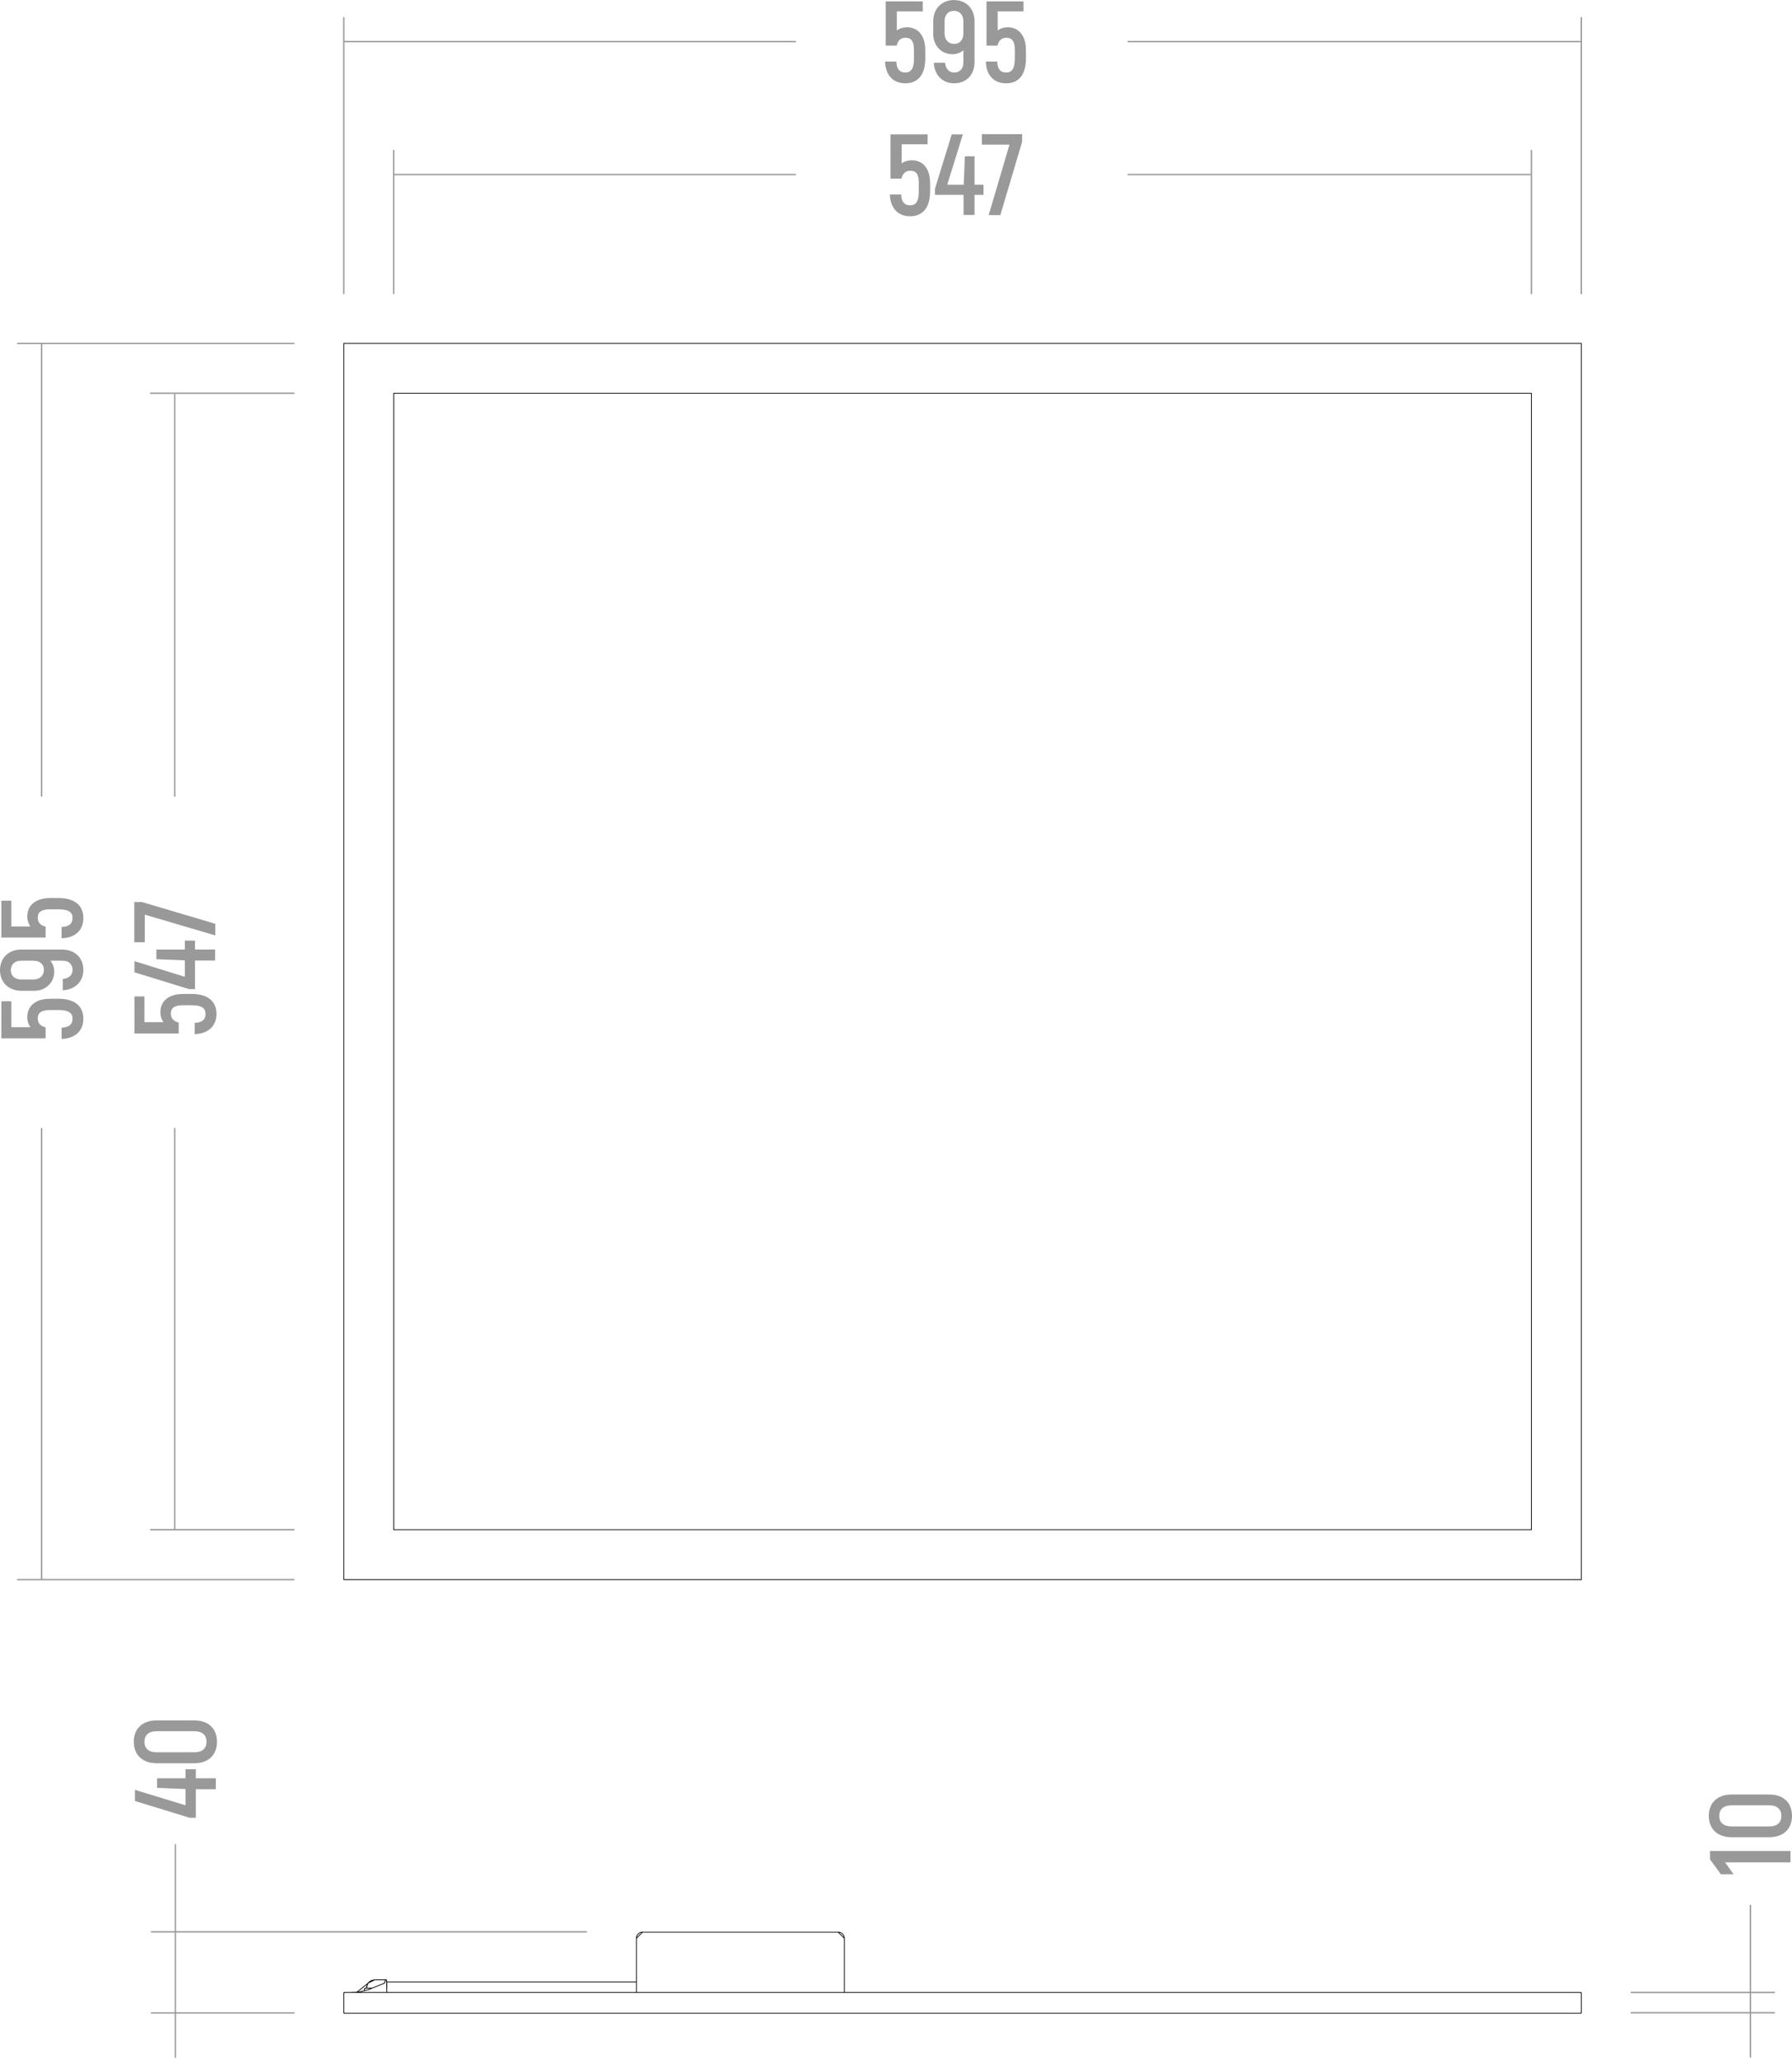 <svg fill="none" xmlns="http://www.w3.org/2000/svg" viewBox="0 0 236 271"><g clip-path="url(#a)"><path d="M208.258 264.911v.022h-.021v.044h-.022l-.022.022h-.022m-124.355-4.113H50.947h32.87Zm-34.95.875h-.044.043Zm1.62-.656-1.642.656 1.643-.656Zm.198-.132-.022.022-.087.066-.132.065.241-.153Zm-1.337-.372-.11.022-.13.022-.11.022-.11.044-.11.065-.109.066-.087.088-.088.087.854-.416Zm35.28-6.278h-.153l-.154.044-.153.087-.11.109-.11.11-.087.153-.044.153v.153l.81-.809Zm26.58.809v7.132-7.132Zm-26.58-.809h25.747-25.747Zm26.58.809-.022-.153-.044-.153-.087-.153-.088-.11-.131-.109-.154-.087-.153-.044h-.154l.833.809Zm-27.39 7.132v-7.132 7.132Zm-32.87-.569V260.886v.809Zm-4.163.547h.219l.087-.022-.306.022Zm.306-.022h.132l.11-.022.109-.022-.35.044Zm.351-.044 1.008-.262-1.008.262Zm1.008-.262h.022-.022Zm.395-.153-.132.065-.088.022-.153.066.373-.153Zm-2.477.481H46.784h-.417Zm0 0h-.022v.022h-.021l.043-.022Zm2.455-.481h.021-.022Zm1.687-.656h-.022.022Zm.438 1.159-.022-1.291.022 1.291Zm-2.958-.241v-.197.197Zm0-.197.022-.043.022-.022.022-.044.043-.022h.044l-.153.131Zm.153-.131h.855-.855Zm2.783-.809v.087-.087Zm-.24.087v-.087.087Zm0-.109.021-.109.066-.088-.088.197Zm-1.338-.263h1.49-1.49Zm-1.073 1.094v-.131l.022-.066v-.065l.022-.044.022-.066.021-.065.022-.044-.11.481Zm.24-.678-.021.022-.022.044-.088.131.132-.197Zm2.433.984v.263-.263Zm-.263-1.115v-.022.022Zm.241-.131v.131-.131Zm0-.066v-.044l-.022-.022h-.022l-.022-.022h-.022l.088.088Zm0 0v.066-.066Zm-3.944 1.553 1.534-1.225-1.534 1.225Zm161.277.109v2.56-2.56Zm-162.986 0v2.56-2.56Zm162.899 2.648h.022l.022-.022h.022v-.022l.021-.022v-.022l-.087.088Zm0 0H45.359h162.812Zm-162.9-.088v.022l.023.022v.022h.022l.021.022h.022l-.087-.088Zm.088-2.647h162.812H45.359Zm162.899.087v-.021l-.021-.022v-.022h-.022l-.022-.022h-.022l.087.087Zm-162.899-.087h-.044v.022h-.021v.022h-.022v.043l.087-.087Zm0 2.735h-.044v-.022h-.021v-.022h-.022v-.044l.087.088Zm-.087-2.648v2.56-2.56Zm0 0v-.043h.022v-.022h.022v-.022h.043l-.087.087Zm162.899-.087h.022l.022.022h.022v.022l.021.022v.021l-.087-.087Zm.087.087v2.56-2.56Z" stroke="#000" stroke-width=".1" stroke-linecap="round" stroke-linejoin="round"/><path d="m225.197 244.741 1.446 1.969h1.666l-1.118-1.575h8.612v-1.488h-10.606v1.094ZM236 239.031c0-1.75-1.139-2.822-2.98-2.822h-4.974c-1.863 0-3.002 1.072-3.002 2.822 0 1.706 1.139 2.8 3.002 2.8h4.974c1.841 0 2.98-1.094 2.98-2.8Zm-1.402 0c0 .875-.57 1.378-1.578 1.378h-4.974c-1.052 0-1.622-.503-1.622-1.378 0-.897.57-1.4 1.622-1.4h4.974c1.008 0 1.578.503 1.578 1.4Z" fill="#999"/><path d="M230.522 250.801v19.973m-15.69-8.51h18.845-18.845Zm0 2.669h18.845-18.845Z" stroke="#999" stroke-width=".18" stroke-linecap="round" stroke-linejoin="round"/><path d="M24.433 232.884v1.181h-3.747v1.269l3.747.153v2.144l-6.662-2.035v1.466l7.21 2.21h.81v-3.763h2.63v-1.444h-2.63v-1.181h-1.358ZM28.574 229.274c0-1.75-1.14-2.822-2.98-2.822h-4.952c-1.863 0-3.024 1.072-3.024 2.822 0 1.728 1.161 2.822 3.024 2.822h4.952c1.84 0 2.98-1.094 2.98-2.822Zm-1.38 0c0 .875-.57 1.378-1.6 1.378h-4.952c-1.052 0-1.622-.503-1.622-1.378 0-.897.57-1.4 1.622-1.4h4.952c1.03 0 1.6.503 1.6 1.4Z" fill="#999"/><path d="M23.096 242.816v27.98m54.124-16.517H19.94h57.28Zm-38.5 10.676H19.94h18.78ZM148.568 22.978h53.117M51.845 38.64V19.806 38.64Zm52.898-15.663H51.846h52.897Zm96.942 15.663V19.806 38.64Z" stroke="#999" stroke-width=".18" stroke-linecap="round" stroke-linejoin="round"/><path d="M120.082 21.096c-.526 0-.986.153-1.337.416v-2.516h3.418v-1.313h-4.886v5.82h1.446c.154-.678.548-1.029 1.161-1.029.767 0 1.118.46 1.118 1.62v1.093c0 1.4-.416 1.838-1.139 1.838-.745 0-1.14-.416-1.184-1.422h-1.49c.066 1.794 1.074 2.866 2.674 2.866 1.621 0 2.629-1.094 2.629-3.282v-1.072c0-1.947-.964-3.019-2.41-3.019ZM129.526 24.312h-1.183v-3.74h-1.271l-.154 3.74h-2.169l2.06-6.629h-1.468l-2.213 7.176v.788h3.769v2.647h1.446v-2.647h1.183v-1.335ZM129.307 17.662v1.378h3.637l-2.739 9.276h1.534l2.871-9.648v-1.006h-5.303Z" fill="#999"/><path d="M148.568 5.476h59.69M45.272 38.641V2.326v36.315Zm59.471-33.165H45.272h59.471Zm103.515 33.165V2.326v36.315Z" stroke="#999" stroke-width=".18" stroke-linecap="round" stroke-linejoin="round"/><path d="M119.446 3.595c-.526 0-.986.153-1.336.416V1.495h3.418V.182h-4.887v5.82h1.447c.153-.679.547-1.029 1.161-1.029.767 0 1.118.46 1.118 1.62v1.115c0 1.378-.417 1.837-1.14 1.837-.745 0-1.139-.437-1.183-1.443h-1.49c.065 1.793 1.073 2.865 2.673 2.865 1.622 0 2.63-1.093 2.63-3.281V6.614c0-1.947-.965-3.019-2.411-3.019ZM125.626.007c-1.556 0-2.718 1.094-2.718 2.8v1.685c0 1.575 1.118 2.647 2.52 2.647.57 0 1.096-.197 1.447-.525v1.619c0 .853-.504 1.312-1.227 1.312-.658 0-1.118-.48-1.184-1.29h-1.49c.088 1.64 1.162 2.712 2.674 2.712 1.577 0 2.695-1.093 2.695-2.778V2.807c0-1.706-1.14-2.8-2.717-2.8Zm.043 5.776c-.723 0-1.27-.504-1.27-1.379V2.807c0-.896.525-1.378 1.227-1.378.723 0 1.249.482 1.249 1.378v1.576c0 .896-.504 1.4-1.206 1.4ZM132.725 3.595c-.526 0-.986.153-1.336.416V1.495h3.396V.182h-4.864v5.82h1.446c.153-.679.548-1.029 1.161-1.029.767 0 1.118.46 1.118 1.62v1.115c0 1.378-.417 1.837-1.14 1.837-.745 0-1.139-.437-1.183-1.443h-1.49c.044 1.793 1.052 2.865 2.673 2.865 1.622 0 2.608-1.093 2.608-3.281V6.614c0-1.947-.964-3.019-2.389-3.019Z" fill="#999"/><path d="M23.008 104.796V51.767m15.69 149.593H19.83h18.867Zm-15.69-52.811v52.811-52.811Zm15.69-96.782H19.83h18.867Z" stroke="#999" stroke-width=".18" stroke-linecap="round" stroke-linejoin="round"/><path d="M21.124 133.214c0 .547.153 1.006.416 1.334h-2.52v-3.391h-1.314v4.879h5.828v-1.444c-.679-.153-1.03-.547-1.03-1.181 0-.744.46-1.094 1.622-1.094h1.095c1.403 0 1.841.416 1.841 1.138 0 .743-.416 1.137-1.424 1.181v1.487c1.797-.065 2.87-1.071 2.87-2.668 0-1.619-1.095-2.626-3.287-2.626h-1.073c-1.95 0-3.024.963-3.024 2.385ZM24.345 123.807v1.181h-3.747v1.269l3.747.153v2.166l-6.64-2.056v1.465l7.188 2.21h.789v-3.763h2.651v-1.444h-2.651v-1.181h-1.337ZM17.684 124.026h1.38v-3.632l9.291 2.735v-1.532l-9.663-2.865h-1.008v5.294Z" fill="#999"/><path d="M5.478 104.796V45.204m33.22 162.719H2.323h36.375Zm-33.22-59.374v59.374-59.374Zm33.22-103.345H2.323h36.375Z" stroke="#999" stroke-width=".18" stroke-linecap="round" stroke-linejoin="round"/><path d="M3.594 133.87c0 .525.153.985.416 1.335H1.49v-3.413H.175v4.878h5.83v-1.443c-.68-.154-1.03-.547-1.03-1.16 0-.766.46-1.116 1.62-1.116h1.118c1.38 0 1.84.416 1.84 1.138 0 .744-.437 1.138-1.445 1.181v1.488c1.797-.066 2.87-1.072 2.87-2.669 0-1.619-1.095-2.625-3.287-2.625H6.618c-1.95 0-3.024.962-3.024 2.406ZM0 127.701c0 1.553 1.096 2.713 2.805 2.713h1.687c1.578 0 2.652-1.116 2.652-2.516 0-.569-.198-1.094-.526-1.444h1.621c.855 0 1.315.503 1.315 1.225 0 .656-.482 1.116-1.293 1.181v1.488c1.644-.087 2.717-1.159 2.717-2.669 0-1.575-1.095-2.691-2.783-2.691h-5.39c-1.71 0-2.805 1.138-2.805 2.713Zm5.785-.044c0 .722-.504 1.269-1.38 1.269h-1.6c-.899 0-1.38-.525-1.38-1.225 0-.722.481-1.247 1.38-1.247h1.578c.898 0 1.402.503 1.402 1.203ZM3.594 120.613c0 .525.153.984.416 1.334H1.49v-3.39H.175v4.856h5.83v-1.444c-.68-.153-1.03-.547-1.03-1.159 0-.766.46-1.116 1.62-1.116h1.118c1.38 0 1.84.416 1.84 1.138 0 .744-.437 1.137-1.445 1.181v1.488c1.797-.044 2.87-1.05 2.87-2.669s-1.095-2.625-3.287-2.625H6.618c-1.95 0-3.024.984-3.024 2.406Z" fill="#999"/><path d="M208.258 45.204H45.272v162.719h162.986V45.204Z" stroke="#000" stroke-width=".1" stroke-linecap="round" stroke-linejoin="round"/><path d="M201.685 51.767H51.845V201.36h149.84V51.767Z" stroke="#000" stroke-width=".1" stroke-linecap="round" stroke-linejoin="round"/></g><defs><clipPath id="a"><path fill="#fff" d="M0 0h236v271H0z"/></clipPath></defs></svg>